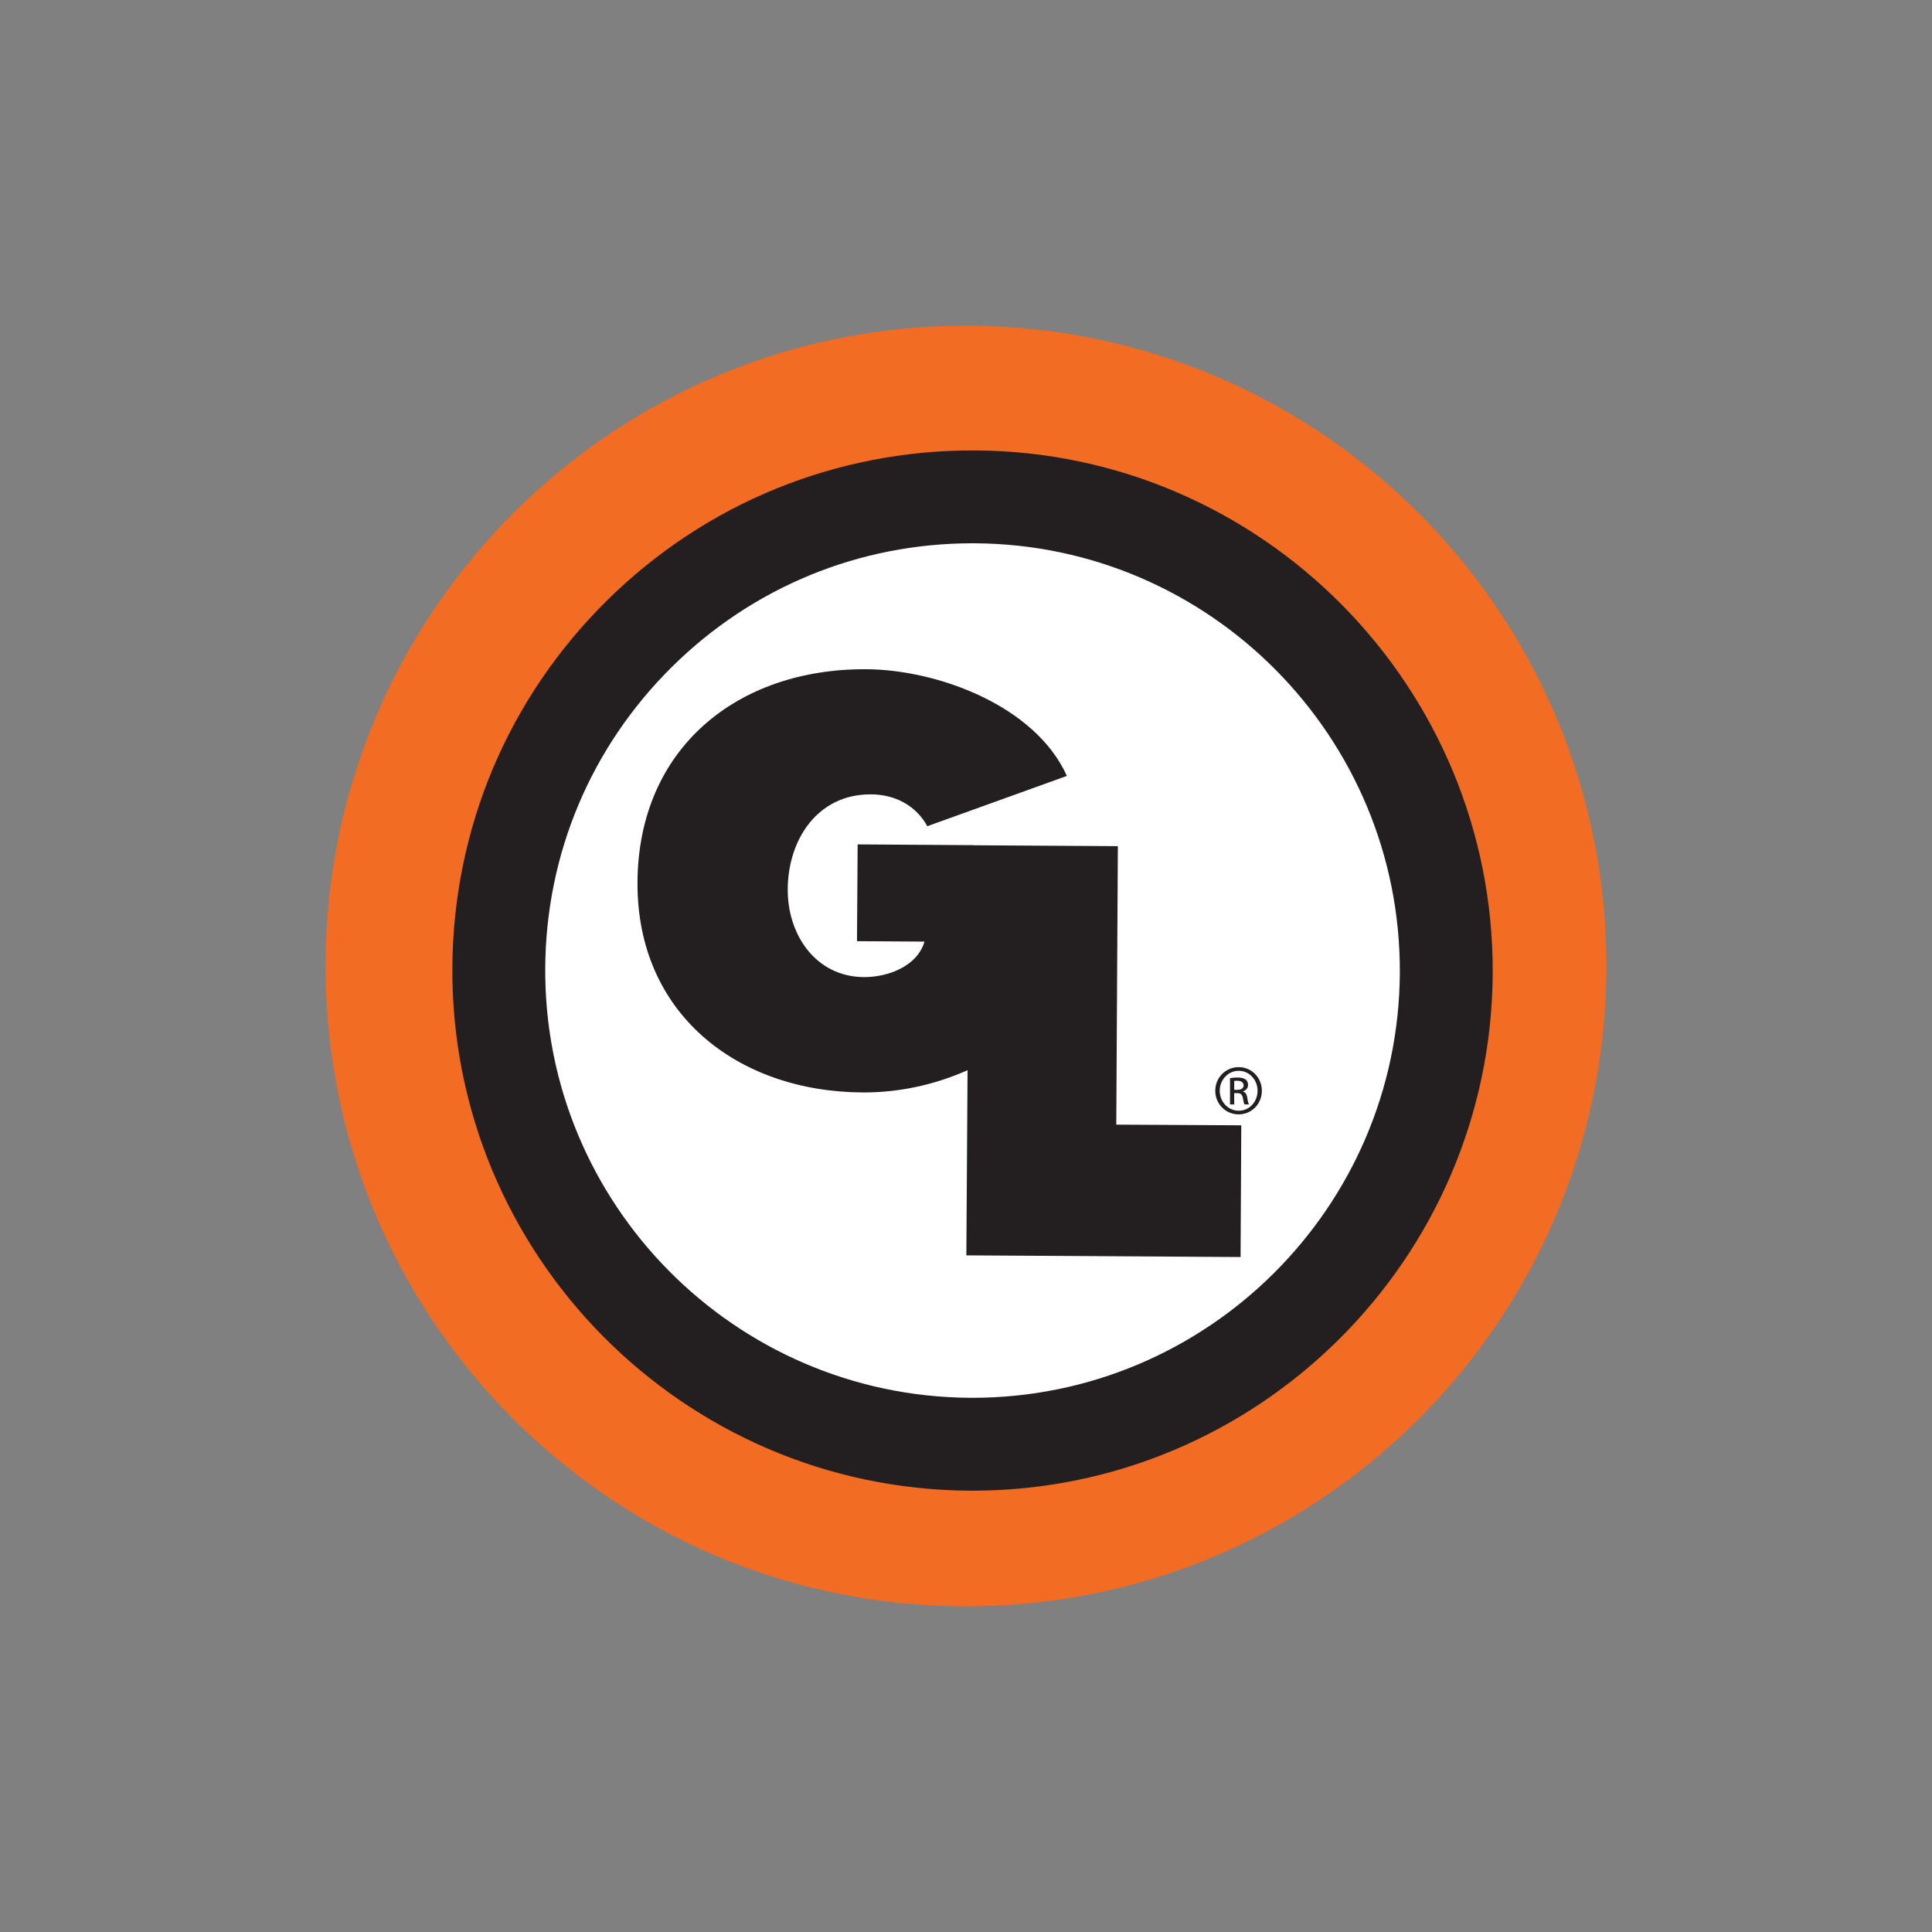<!--?xml version="1.0" encoding="utf-8"?-->
<!-- Generator: Adobe Illustrator 16.0.0, SVG Export Plug-In . SVG Version: 6.00 Build 0)  -->

<svg xml:space="preserve" data-sanitized-enable-background="new 0 0 400 400" viewBox="0 0 400 400" height="400px" width="400px" y="0px" x="0px" xmlns:xlink="http://www.w3.org/1999/xlink" xmlns="http://www.w3.org/2000/svg" id="Layer_1" version="1.1">
<rect x="0" y="0" width="400" height="400" fill="#808080" stroke="none"/>
<g>
	<path d="M67.406,199.246c0.43-73.216,60.143-132.234,133.35-131.821c73.253,0.449,132.267,60.143,131.838,133.36
		c-0.439,73.216-60.141,132.238-133.365,131.79C126.011,332.191,66.973,272.468,67.406,199.246" fill="#F26C23"></path>
	<path d="M103.271,200.371c0.313-54.165,44.495-97.826,98.661-97.501c54.152,0.328,97.789,44.495,97.503,98.662
		c-0.32,54.127-44.49,97.777-98.642,97.482C146.608,298.686,102.954,254.538,103.271,200.371" fill="#FFFFFF"></path>
	<path d="M201.338,308.63c-0.199,0-0.398,0-0.598-0.002c-59.396-0.359-107.432-48.95-107.084-108.313
		c0.166-28.764,11.528-55.743,31.992-75.967c20.463-20.221,47.592-31.242,76.342-31.093c59.347,0.36,107.373,48.954,107.059,108.327
		C308.698,260.734,260.437,308.63,201.338,308.63 M201.331,112.482c-23.429,0-45.485,9.058-62.166,25.543
		c-16.81,16.612-26.144,38.772-26.28,62.4v0.002c-0.284,48.763,39.178,88.675,87.966,88.972c0.161,0.002,0.331,0.002,0.491,0.002
		c48.548,0.003,88.19-39.339,88.479-87.927c0.258-48.771-39.194-88.695-87.946-88.99
		C201.693,112.482,201.511,112.482,201.331,112.482" fill="#231F20"></path>
	<path d="M231.114,232.844l0.328-57.656l-29.779-0.184v-0.021l-24.096-0.156l-0.135,20.035l13.971,0.086
		c-1.483,5.162-7.704,7.396-12.552,7.346c-10.006-0.055-15.846-8.863-15.756-18.21c0.049-10.259,6.182-19.691,17.23-19.622
		c4.945,0.017,9.324,2.296,11.662,6.596l28.9-10.411c-6.568-14.563-26.773-22.005-41.542-22.092
		c-26.694-0.155-47.204,16.374-47.358,44.112c-0.156,27.24,20.726,43.374,46.6,43.511c7.384,0.033,14.636-1.475,21.736-4.598
		l-0.25,38.33l56.774,0.344l0.146-27.271L231.114,232.844z" fill="#231F20"></path>
	<path d="M256.462,220.939c2.67,0,4.793,2.168,4.793,4.88c0,2.753-2.123,4.901-4.814,4.901
		c-2.666,0-4.835-2.148-4.835-4.901c0-2.712,2.169-4.88,4.835-4.88H256.462z M256.44,221.697c-2.147,0-3.904,1.845-3.904,4.122
		c0,2.318,1.757,4.143,3.926,4.143c2.169,0.021,3.903-1.824,3.903-4.122s-1.734-4.143-3.903-4.143H256.44z M255.53,228.659h-0.868
		v-5.444c0.455-0.063,0.889-0.128,1.54-0.128c0.824,0,1.365,0.174,1.692,0.411c0.322,0.238,0.5,0.606,0.5,1.128
		c0,0.714-0.479,1.149-1.067,1.321v0.044c0.48,0.088,0.806,0.52,0.912,1.325c0.13,0.844,0.262,1.169,0.348,1.343h-0.911
		c-0.129-0.174-0.258-0.674-0.368-1.388c-0.129-0.695-0.477-0.952-1.171-0.952h-0.606V228.659z M255.53,225.646h0.63
		c0.713,0,1.32-0.261,1.32-0.933c0-0.475-0.345-0.956-1.32-0.956c-0.281,0-0.479,0.023-0.63,0.042V225.646z" fill="#231F20"></path>
</g>
</svg>
